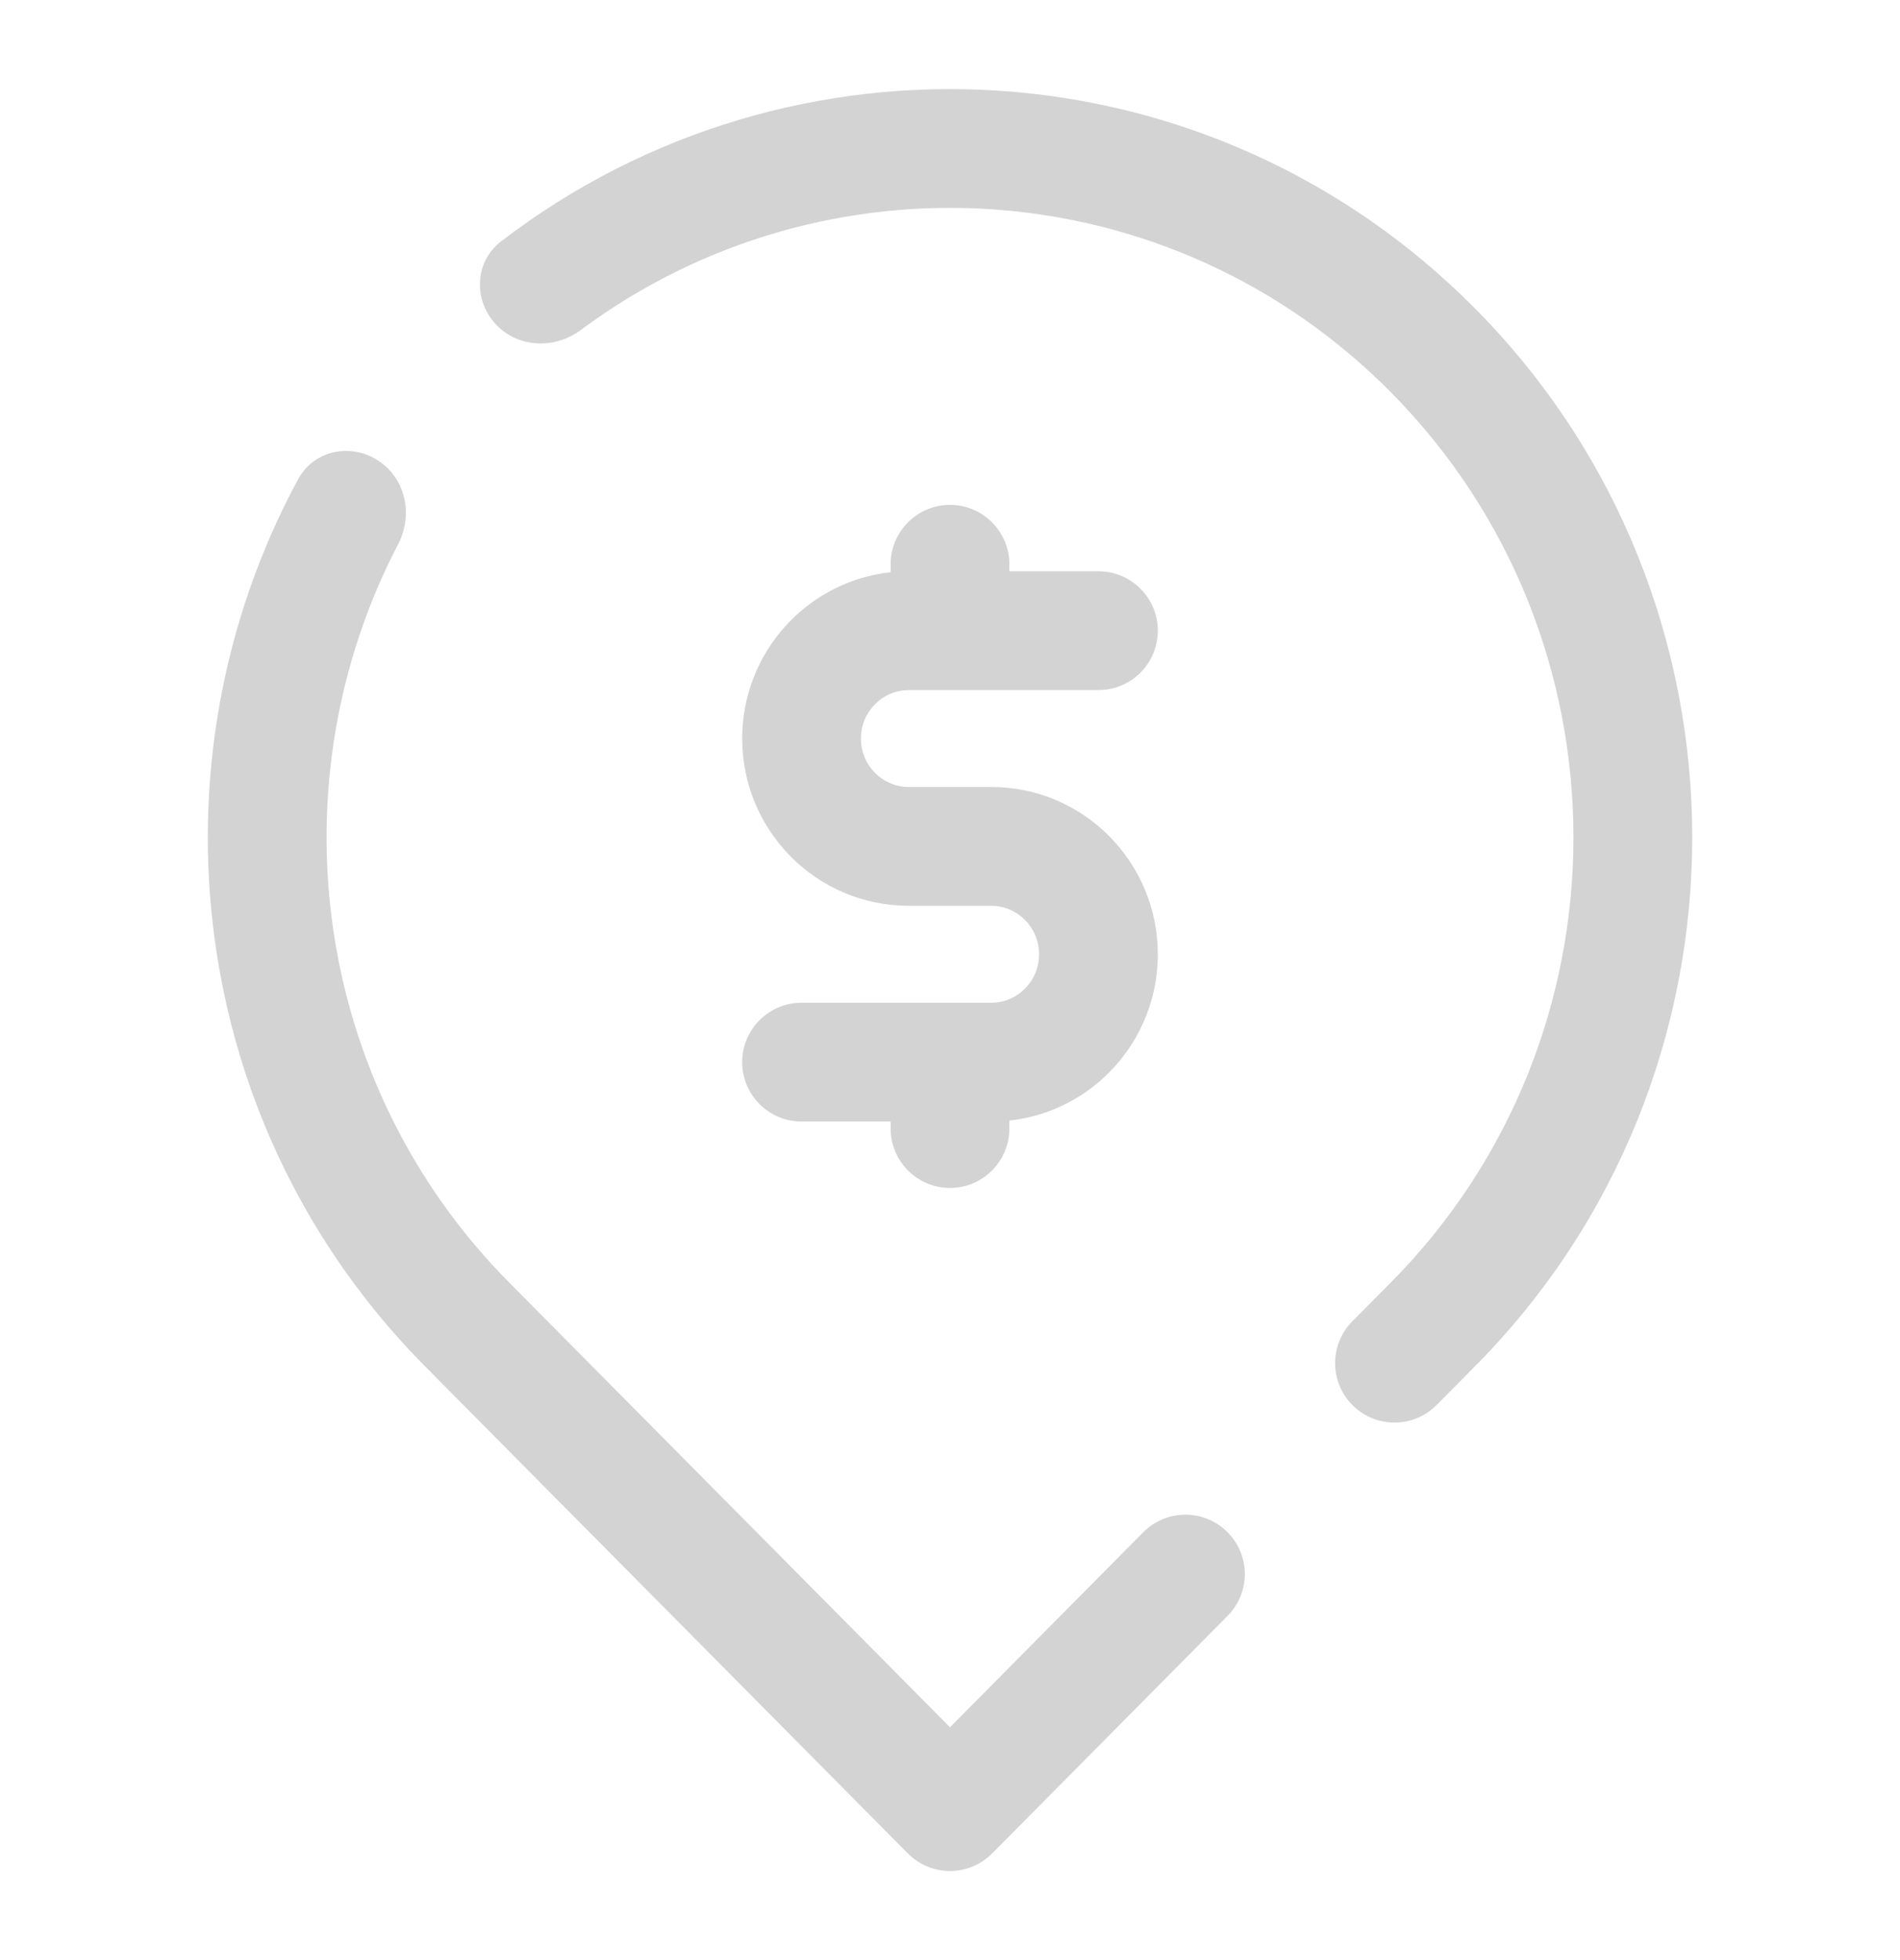 <svg width="32" height="33" viewBox="0 0 32 33" fill="none" xmlns="http://www.w3.org/2000/svg">
<path d="M8.438 4.065C13.339 0.303 20.366 0.679 24.842 5.193C29.72 10.112 29.72 18.084 24.842 23.003L24.196 23.654C23.806 24.048 23.171 24.049 22.779 23.657C22.39 23.268 22.388 22.637 22.776 22.246L23.422 21.595C27.526 17.456 27.526 10.741 23.422 6.601C19.703 2.85 13.89 2.502 9.782 5.556C9.354 5.874 8.751 5.862 8.375 5.485C7.969 5.08 7.983 4.414 8.438 4.065Z" fill="#D3D3D3"/>
<path d="M20.672 25.794C21.062 26.183 21.063 26.814 20.675 27.205L16.71 31.204C16.522 31.394 16.267 31.5 16 31.5C15.733 31.5 15.478 31.394 15.29 31.204L7.158 23.003C3.147 18.958 2.435 12.849 5.02 8.07C5.325 7.507 6.081 7.435 6.534 7.888C6.869 8.223 6.924 8.743 6.705 9.163C4.618 13.165 5.242 18.231 8.578 21.595L16 29.08L19.255 25.797C19.645 25.404 20.281 25.402 20.672 25.794Z" fill="#D3D3D3"/>
<path d="M16 8.5C16.552 8.5 17 8.948 17 9.5V9.618H18.5C19.052 9.618 19.5 10.065 19.5 10.618C19.5 11.17 19.052 11.618 18.5 11.618H15.306C14.866 11.618 14.5 11.977 14.5 12.434C14.5 12.89 14.866 13.25 15.306 13.25H16.695C18.25 13.25 19.5 14.516 19.5 16.066C19.5 17.513 18.41 18.713 17 18.866V19C17 19.552 16.552 20 16 20C15.448 20 15 19.552 15 19V18.882H13.5C12.948 18.882 12.5 18.435 12.5 17.882C12.5 17.33 12.948 16.882 13.5 16.882H16.695C17.134 16.882 17.5 16.523 17.5 16.066C17.5 15.61 17.134 15.25 16.695 15.25H15.306C13.751 15.25 12.5 13.984 12.5 12.434C12.5 10.987 13.59 9.787 15 9.634V9.5C15 8.948 15.448 8.5 16 8.5Z" fill="#D3D3D3"/>
</svg>
